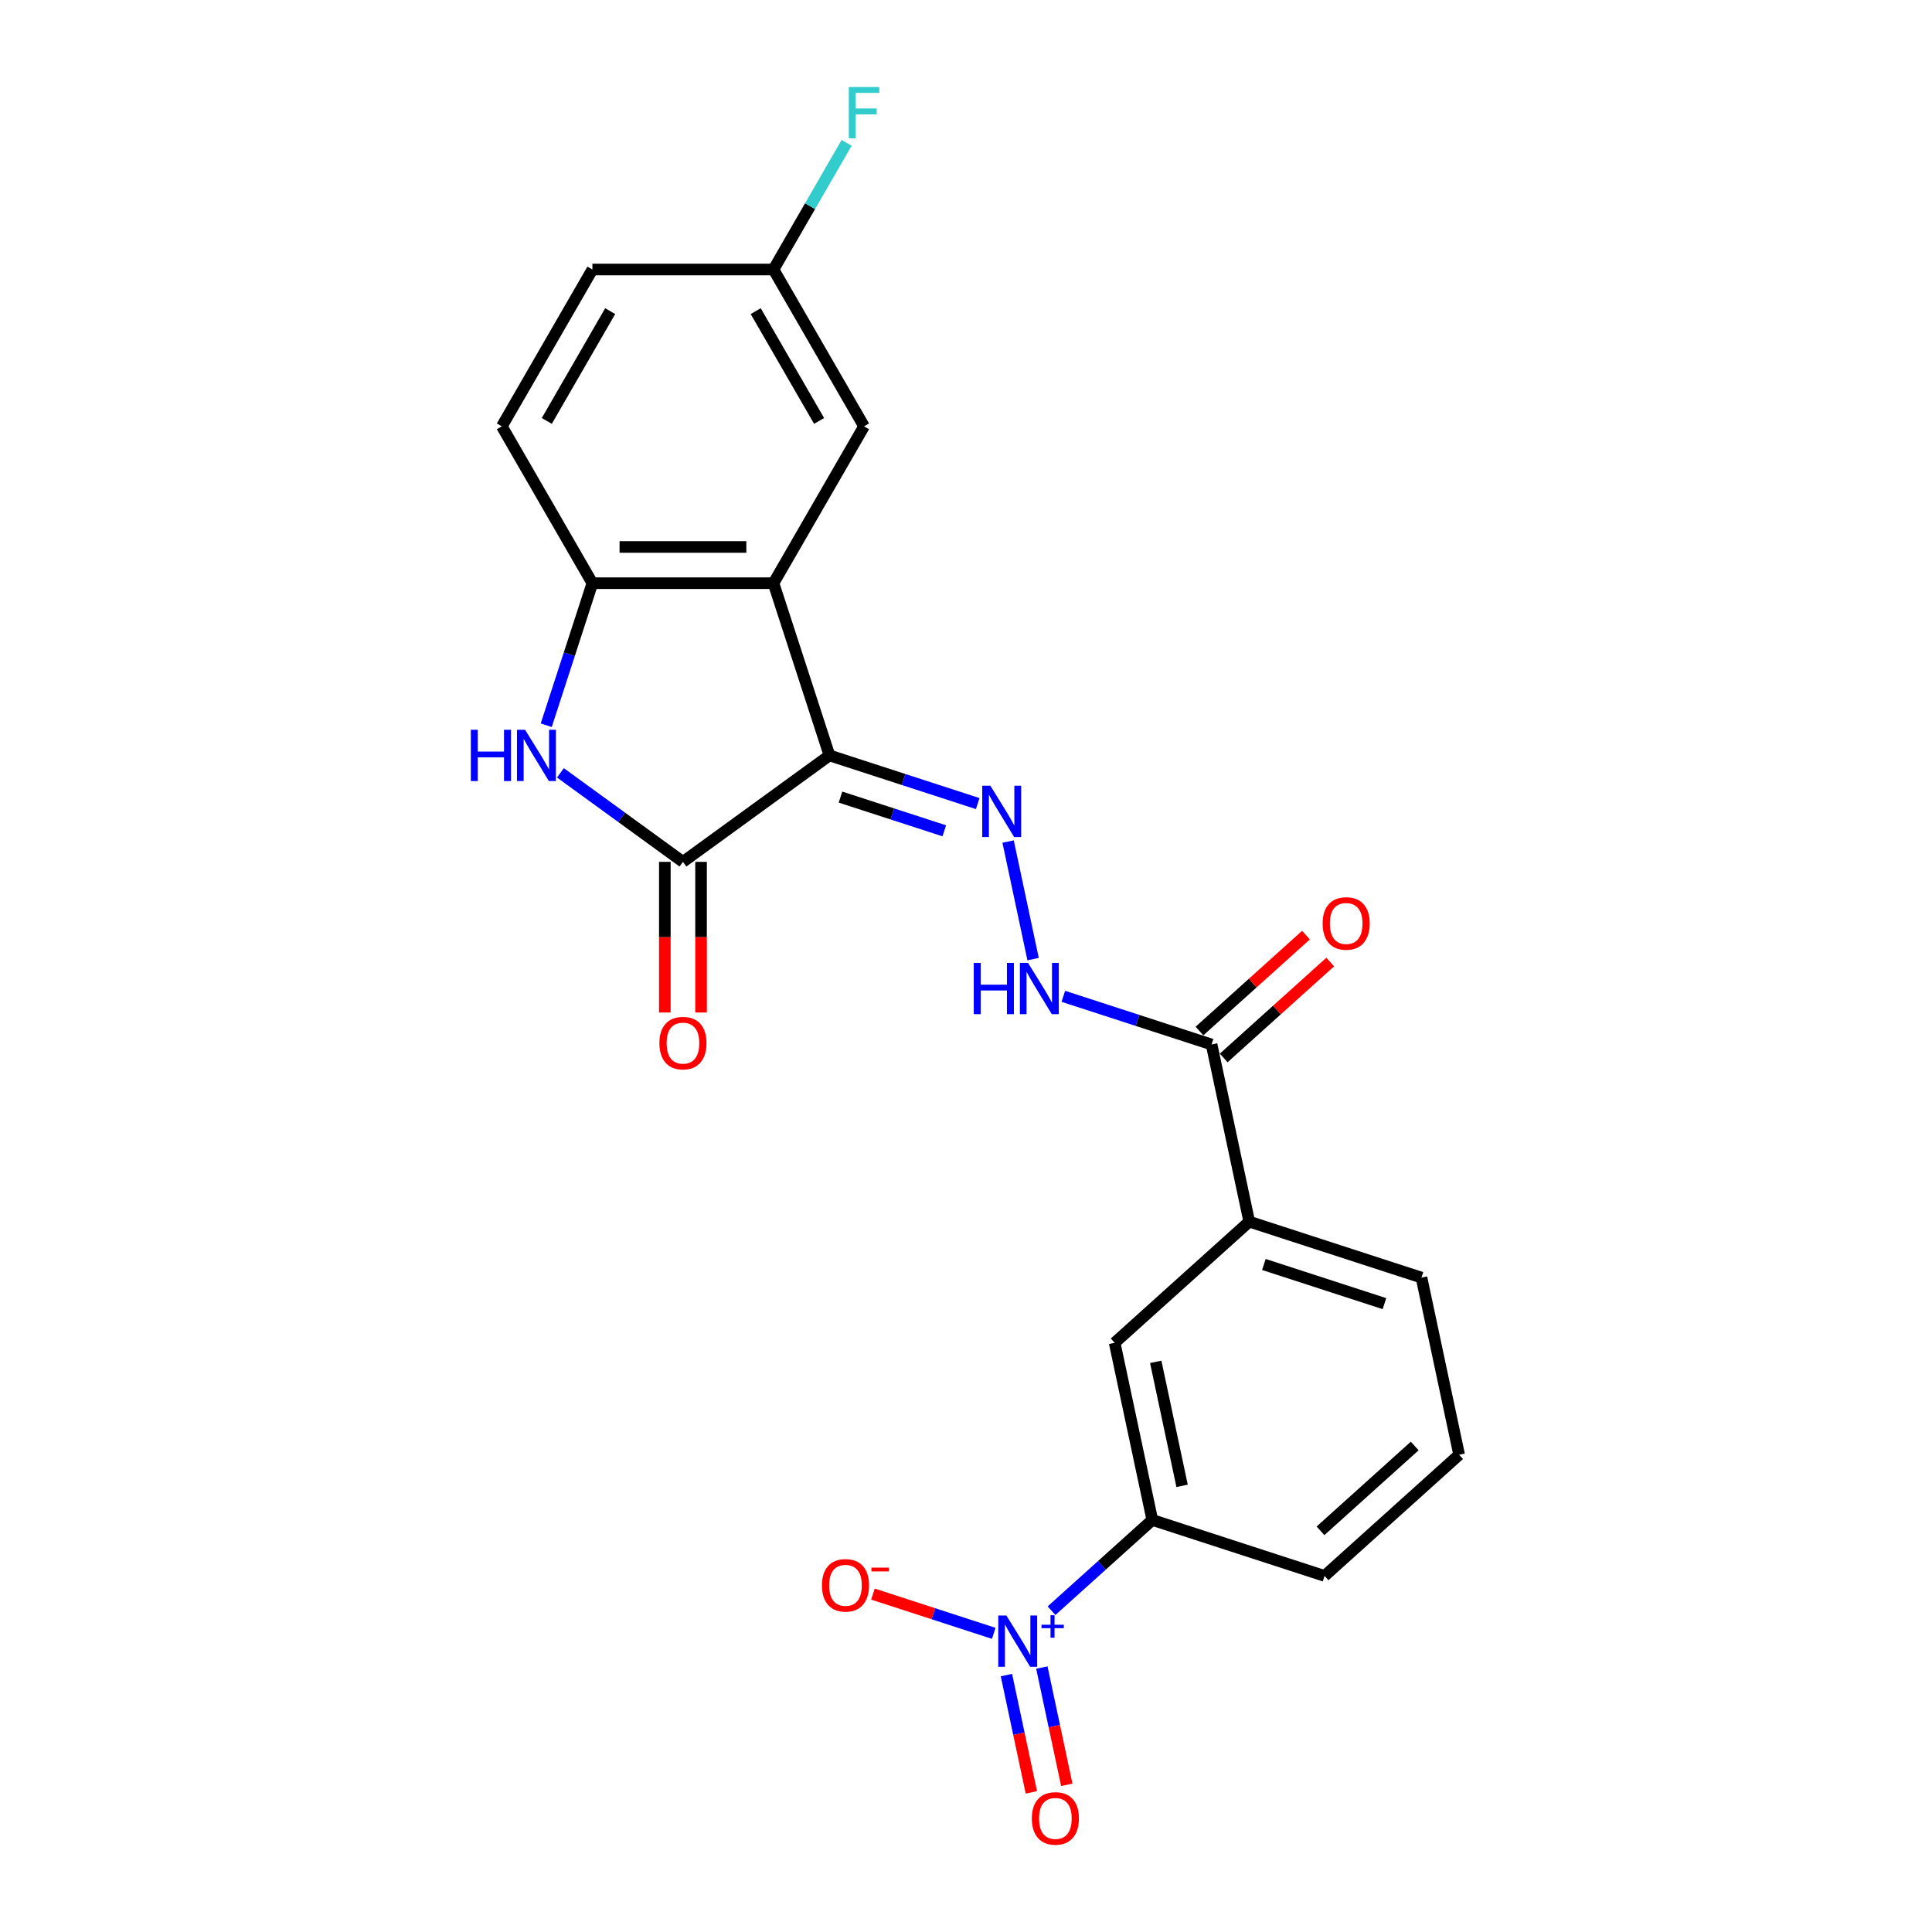 <?xml version='1.0' encoding='iso-8859-1'?>
<svg version='1.1' baseProfile='full'
              xmlns='http://www.w3.org/2000/svg'
                      xmlns:rdkit='http://www.rdkit.org/xml'
                      xmlns:xlink='http://www.w3.org/1999/xlink'
                  xml:space='preserve'
width='1000px' height='1000px' viewBox='0 0 1000 1000'>
<!-- END OF HEADER -->
<rect style='opacity:1.0;fill:#FFFFFF;stroke:none' width='1000' height='1000' x='0' y='0'> </rect>
<path class='bond-0' d='M 429.327,391.004 L 353.492,446.101' style='fill:none;fill-rule:evenodd;stroke:#000000;stroke-width:6px;stroke-linecap:butt;stroke-linejoin:miter;stroke-opacity:1' />
<path class='bond-1' d='M 429.327,391.004 L 400.361,301.854' style='fill:none;fill-rule:evenodd;stroke:#000000;stroke-width:6px;stroke-linecap:butt;stroke-linejoin:miter;stroke-opacity:1' />
<path class='bond-4' d='M 429.327,391.004 L 467.697,403.471' style='fill:none;fill-rule:evenodd;stroke:#000000;stroke-width:6px;stroke-linecap:butt;stroke-linejoin:miter;stroke-opacity:1' />
<path class='bond-4' d='M 467.697,403.471 L 506.066,415.938' style='fill:none;fill-rule:evenodd;stroke:#0000FF;stroke-width:6px;stroke-linecap:butt;stroke-linejoin:miter;stroke-opacity:1' />
<path class='bond-4' d='M 435.045,412.574 L 461.903,421.3' style='fill:none;fill-rule:evenodd;stroke:#000000;stroke-width:6px;stroke-linecap:butt;stroke-linejoin:miter;stroke-opacity:1' />
<path class='bond-4' d='M 461.903,421.3 L 488.762,430.027' style='fill:none;fill-rule:evenodd;stroke:#0000FF;stroke-width:6px;stroke-linecap:butt;stroke-linejoin:miter;stroke-opacity:1' />
<path class='bond-3' d='M 353.492,446.101 L 321.78,423.061' style='fill:none;fill-rule:evenodd;stroke:#000000;stroke-width:6px;stroke-linecap:butt;stroke-linejoin:miter;stroke-opacity:1' />
<path class='bond-3' d='M 321.78,423.061 L 290.068,400.021' style='fill:none;fill-rule:evenodd;stroke:#0000FF;stroke-width:6px;stroke-linecap:butt;stroke-linejoin:miter;stroke-opacity:1' />
<path class='bond-14' d='M 344.118,446.101 L 344.118,485.087' style='fill:none;fill-rule:evenodd;stroke:#000000;stroke-width:6px;stroke-linecap:butt;stroke-linejoin:miter;stroke-opacity:1' />
<path class='bond-14' d='M 344.118,485.087 L 344.118,524.072' style='fill:none;fill-rule:evenodd;stroke:#FF0000;stroke-width:6px;stroke-linecap:butt;stroke-linejoin:miter;stroke-opacity:1' />
<path class='bond-14' d='M 362.866,446.101 L 362.866,485.087' style='fill:none;fill-rule:evenodd;stroke:#000000;stroke-width:6px;stroke-linecap:butt;stroke-linejoin:miter;stroke-opacity:1' />
<path class='bond-14' d='M 362.866,485.087 L 362.866,524.072' style='fill:none;fill-rule:evenodd;stroke:#FF0000;stroke-width:6px;stroke-linecap:butt;stroke-linejoin:miter;stroke-opacity:1' />
<path class='bond-5' d='M 400.361,301.854 L 306.623,301.854' style='fill:none;fill-rule:evenodd;stroke:#000000;stroke-width:6px;stroke-linecap:butt;stroke-linejoin:miter;stroke-opacity:1' />
<path class='bond-5' d='M 386.3,283.106 L 320.684,283.106' style='fill:none;fill-rule:evenodd;stroke:#000000;stroke-width:6px;stroke-linecap:butt;stroke-linejoin:miter;stroke-opacity:1' />
<path class='bond-12' d='M 400.361,301.854 L 447.23,220.675' style='fill:none;fill-rule:evenodd;stroke:#000000;stroke-width:6px;stroke-linecap:butt;stroke-linejoin:miter;stroke-opacity:1' />
<path class='bond-2' d='M 544.272,833.693 L 570.353,810.21' style='fill:none;fill-rule:evenodd;stroke:#0000FF;stroke-width:6px;stroke-linecap:butt;stroke-linejoin:miter;stroke-opacity:1' />
<path class='bond-2' d='M 570.353,810.21 L 596.433,786.726' style='fill:none;fill-rule:evenodd;stroke:#000000;stroke-width:6px;stroke-linecap:butt;stroke-linejoin:miter;stroke-opacity:1' />
<path class='bond-11' d='M 514.362,845.417 L 483.094,835.257' style='fill:none;fill-rule:evenodd;stroke:#0000FF;stroke-width:6px;stroke-linecap:butt;stroke-linejoin:miter;stroke-opacity:1' />
<path class='bond-11' d='M 483.094,835.257 L 451.826,825.097' style='fill:none;fill-rule:evenodd;stroke:#FF0000;stroke-width:6px;stroke-linecap:butt;stroke-linejoin:miter;stroke-opacity:1' />
<path class='bond-13' d='M 520.923,867.015 L 527.375,897.367' style='fill:none;fill-rule:evenodd;stroke:#0000FF;stroke-width:6px;stroke-linecap:butt;stroke-linejoin:miter;stroke-opacity:1' />
<path class='bond-13' d='M 527.375,897.367 L 533.827,927.72' style='fill:none;fill-rule:evenodd;stroke:#FF0000;stroke-width:6px;stroke-linecap:butt;stroke-linejoin:miter;stroke-opacity:1' />
<path class='bond-13' d='M 539.261,863.117 L 545.713,893.469' style='fill:none;fill-rule:evenodd;stroke:#0000FF;stroke-width:6px;stroke-linecap:butt;stroke-linejoin:miter;stroke-opacity:1' />
<path class='bond-13' d='M 545.713,893.469 L 552.164,923.822' style='fill:none;fill-rule:evenodd;stroke:#FF0000;stroke-width:6px;stroke-linecap:butt;stroke-linejoin:miter;stroke-opacity:1' />
<path class='bond-23' d='M 282.731,375.387 L 294.677,338.62' style='fill:none;fill-rule:evenodd;stroke:#0000FF;stroke-width:6px;stroke-linecap:butt;stroke-linejoin:miter;stroke-opacity:1' />
<path class='bond-23' d='M 294.677,338.62 L 306.623,301.854' style='fill:none;fill-rule:evenodd;stroke:#000000;stroke-width:6px;stroke-linecap:butt;stroke-linejoin:miter;stroke-opacity:1' />
<path class='bond-7' d='M 521.796,435.587 L 534.732,496.442' style='fill:none;fill-rule:evenodd;stroke:#0000FF;stroke-width:6px;stroke-linecap:butt;stroke-linejoin:miter;stroke-opacity:1' />
<path class='bond-16' d='M 306.623,301.854 L 259.755,220.675' style='fill:none;fill-rule:evenodd;stroke:#000000;stroke-width:6px;stroke-linecap:butt;stroke-linejoin:miter;stroke-opacity:1' />
<path class='bond-6' d='M 627.116,540.626 L 588.746,528.159' style='fill:none;fill-rule:evenodd;stroke:#000000;stroke-width:6px;stroke-linecap:butt;stroke-linejoin:miter;stroke-opacity:1' />
<path class='bond-6' d='M 588.746,528.159 L 550.377,515.692' style='fill:none;fill-rule:evenodd;stroke:#0000FF;stroke-width:6px;stroke-linecap:butt;stroke-linejoin:miter;stroke-opacity:1' />
<path class='bond-9' d='M 627.116,540.626 L 646.605,632.315' style='fill:none;fill-rule:evenodd;stroke:#000000;stroke-width:6px;stroke-linecap:butt;stroke-linejoin:miter;stroke-opacity:1' />
<path class='bond-15' d='M 633.388,547.592 L 660.954,522.772' style='fill:none;fill-rule:evenodd;stroke:#000000;stroke-width:6px;stroke-linecap:butt;stroke-linejoin:miter;stroke-opacity:1' />
<path class='bond-15' d='M 660.954,522.772 L 688.519,497.951' style='fill:none;fill-rule:evenodd;stroke:#FF0000;stroke-width:6px;stroke-linecap:butt;stroke-linejoin:miter;stroke-opacity:1' />
<path class='bond-15' d='M 620.843,533.66 L 648.409,508.839' style='fill:none;fill-rule:evenodd;stroke:#000000;stroke-width:6px;stroke-linecap:butt;stroke-linejoin:miter;stroke-opacity:1' />
<path class='bond-15' d='M 648.409,508.839 L 675.975,484.019' style='fill:none;fill-rule:evenodd;stroke:#FF0000;stroke-width:6px;stroke-linecap:butt;stroke-linejoin:miter;stroke-opacity:1' />
<path class='bond-8' d='M 596.433,786.726 L 576.944,695.037' style='fill:none;fill-rule:evenodd;stroke:#000000;stroke-width:6px;stroke-linecap:butt;stroke-linejoin:miter;stroke-opacity:1' />
<path class='bond-8' d='M 611.848,769.075 L 598.206,704.893' style='fill:none;fill-rule:evenodd;stroke:#000000;stroke-width:6px;stroke-linecap:butt;stroke-linejoin:miter;stroke-opacity:1' />
<path class='bond-25' d='M 596.433,786.726 L 685.583,815.693' style='fill:none;fill-rule:evenodd;stroke:#000000;stroke-width:6px;stroke-linecap:butt;stroke-linejoin:miter;stroke-opacity:1' />
<path class='bond-10' d='M 646.605,632.315 L 576.944,695.037' style='fill:none;fill-rule:evenodd;stroke:#000000;stroke-width:6px;stroke-linecap:butt;stroke-linejoin:miter;stroke-opacity:1' />
<path class='bond-21' d='M 646.605,632.315 L 735.755,661.281' style='fill:none;fill-rule:evenodd;stroke:#000000;stroke-width:6px;stroke-linecap:butt;stroke-linejoin:miter;stroke-opacity:1' />
<path class='bond-21' d='M 654.184,654.49 L 716.589,674.766' style='fill:none;fill-rule:evenodd;stroke:#000000;stroke-width:6px;stroke-linecap:butt;stroke-linejoin:miter;stroke-opacity:1' />
<path class='bond-17' d='M 447.23,220.675 L 400.361,139.496' style='fill:none;fill-rule:evenodd;stroke:#000000;stroke-width:6px;stroke-linecap:butt;stroke-linejoin:miter;stroke-opacity:1' />
<path class='bond-17' d='M 423.963,217.872 L 391.155,161.046' style='fill:none;fill-rule:evenodd;stroke:#000000;stroke-width:6px;stroke-linecap:butt;stroke-linejoin:miter;stroke-opacity:1' />
<path class='bond-24' d='M 259.755,220.675 L 306.623,139.496' style='fill:none;fill-rule:evenodd;stroke:#000000;stroke-width:6px;stroke-linecap:butt;stroke-linejoin:miter;stroke-opacity:1' />
<path class='bond-24' d='M 283.021,217.872 L 315.829,161.046' style='fill:none;fill-rule:evenodd;stroke:#000000;stroke-width:6px;stroke-linecap:butt;stroke-linejoin:miter;stroke-opacity:1' />
<path class='bond-18' d='M 400.361,139.496 L 306.623,139.496' style='fill:none;fill-rule:evenodd;stroke:#000000;stroke-width:6px;stroke-linecap:butt;stroke-linejoin:miter;stroke-opacity:1' />
<path class='bond-19' d='M 400.361,139.496 L 419.287,106.715' style='fill:none;fill-rule:evenodd;stroke:#000000;stroke-width:6px;stroke-linecap:butt;stroke-linejoin:miter;stroke-opacity:1' />
<path class='bond-19' d='M 419.287,106.715 L 438.213,73.933' style='fill:none;fill-rule:evenodd;stroke:#33CCCC;stroke-width:6px;stroke-linecap:butt;stroke-linejoin:miter;stroke-opacity:1' />
<path class='bond-20' d='M 685.583,815.693 L 755.244,752.97' style='fill:none;fill-rule:evenodd;stroke:#000000;stroke-width:6px;stroke-linecap:butt;stroke-linejoin:miter;stroke-opacity:1' />
<path class='bond-20' d='M 683.488,792.352 L 732.25,748.447' style='fill:none;fill-rule:evenodd;stroke:#000000;stroke-width:6px;stroke-linecap:butt;stroke-linejoin:miter;stroke-opacity:1' />
<path class='bond-22' d='M 735.755,661.281 L 755.244,752.97' style='fill:none;fill-rule:evenodd;stroke:#000000;stroke-width:6px;stroke-linecap:butt;stroke-linejoin:miter;stroke-opacity:1' />
<path  class='atom-3' d='M 520.905 836.176
L 529.604 850.236
Q 530.466 851.624, 531.854 854.136
Q 533.241 856.648, 533.316 856.798
L 533.316 836.176
L 536.84 836.176
L 536.84 862.722
L 533.203 862.722
L 523.867 847.349
Q 522.78 845.55, 521.617 843.487
Q 520.493 841.425, 520.155 840.788
L 520.155 862.722
L 516.706 862.722
L 516.706 836.176
L 520.905 836.176
' fill='#0000FF'/>
<path  class='atom-3' d='M 539.068 840.961
L 543.745 840.961
L 543.745 836.036
L 545.823 836.036
L 545.823 840.961
L 550.624 840.961
L 550.624 842.743
L 545.823 842.743
L 545.823 847.692
L 543.745 847.692
L 543.745 842.743
L 539.068 842.743
L 539.068 840.961
' fill='#0000FF'/>
<path  class='atom-4' d='M 243.705 377.73
L 247.305 377.73
L 247.305 389.016
L 260.878 389.016
L 260.878 377.73
L 264.477 377.73
L 264.477 404.277
L 260.878 404.277
L 260.878 392.016
L 247.305 392.016
L 247.305 404.277
L 243.705 404.277
L 243.705 377.73
' fill='#0000FF'/>
<path  class='atom-4' d='M 271.789 377.73
L 280.488 391.791
Q 281.35 393.178, 282.737 395.69
Q 284.125 398.203, 284.2 398.353
L 284.2 377.73
L 287.724 377.73
L 287.724 404.277
L 284.087 404.277
L 274.751 388.904
Q 273.664 387.104, 272.501 385.042
Q 271.376 382.98, 271.039 382.342
L 271.039 404.277
L 267.589 404.277
L 267.589 377.73
L 271.789 377.73
' fill='#0000FF'/>
<path  class='atom-5' d='M 512.609 406.697
L 521.308 420.757
Q 522.17 422.145, 523.558 424.657
Q 524.945 427.169, 525.02 427.319
L 525.02 406.697
L 528.544 406.697
L 528.544 433.243
L 524.907 433.243
L 515.571 417.87
Q 514.484 416.071, 513.321 414.008
Q 512.197 411.946, 511.859 411.309
L 511.859 433.243
L 508.41 433.243
L 508.41 406.697
L 512.609 406.697
' fill='#0000FF'/>
<path  class='atom-8' d='M 504.014 498.386
L 507.614 498.386
L 507.614 509.672
L 521.187 509.672
L 521.187 498.386
L 524.787 498.386
L 524.787 524.932
L 521.187 524.932
L 521.187 512.672
L 507.614 512.672
L 507.614 524.932
L 504.014 524.932
L 504.014 498.386
' fill='#0000FF'/>
<path  class='atom-8' d='M 532.098 498.386
L 540.797 512.447
Q 541.659 513.834, 543.047 516.346
Q 544.434 518.858, 544.509 519.008
L 544.509 498.386
L 548.034 498.386
L 548.034 524.932
L 544.396 524.932
L 535.06 509.559
Q 533.973 507.76, 532.811 505.697
Q 531.686 503.635, 531.348 502.998
L 531.348 524.932
L 527.899 524.932
L 527.899 498.386
L 532.098 498.386
' fill='#0000FF'/>
<path  class='atom-12' d='M 425.437 820.558
Q 425.437 814.183, 428.587 810.621
Q 431.737 807.059, 437.623 807.059
Q 443.51 807.059, 446.66 810.621
Q 449.809 814.183, 449.809 820.558
Q 449.809 827.007, 446.622 830.681
Q 443.435 834.318, 437.623 834.318
Q 431.774 834.318, 428.587 830.681
Q 425.437 827.044, 425.437 820.558
M 437.623 831.319
Q 441.673 831.319, 443.847 828.619
Q 446.06 825.882, 446.06 820.558
Q 446.06 815.346, 443.847 812.721
Q 441.673 810.059, 437.623 810.059
Q 433.574 810.059, 431.362 812.684
Q 429.187 815.308, 429.187 820.558
Q 429.187 825.919, 431.362 828.619
Q 433.574 831.319, 437.623 831.319
' fill='#FF0000'/>
<path  class='atom-12' d='M 451.046 811.392
L 460.129 811.392
L 460.129 813.372
L 451.046 813.372
L 451.046 811.392
' fill='#FF0000'/>
<path  class='atom-14' d='M 534.076 941.213
Q 534.076 934.839, 537.226 931.277
Q 540.375 927.715, 546.262 927.715
Q 552.149 927.715, 555.298 931.277
Q 558.448 934.839, 558.448 941.213
Q 558.448 947.662, 555.261 951.337
Q 552.074 954.974, 546.262 954.974
Q 540.413 954.974, 537.226 951.337
Q 534.076 947.7, 534.076 941.213
M 546.262 951.974
Q 550.312 951.974, 552.486 949.275
Q 554.698 946.537, 554.698 941.213
Q 554.698 936.001, 552.486 933.377
Q 550.312 930.715, 546.262 930.715
Q 542.213 930.715, 540 933.339
Q 537.826 935.964, 537.826 941.213
Q 537.826 946.575, 540 949.275
Q 542.213 951.974, 546.262 951.974
' fill='#FF0000'/>
<path  class='atom-15' d='M 341.306 539.914
Q 341.306 533.539, 344.456 529.977
Q 347.605 526.415, 353.492 526.415
Q 359.379 526.415, 362.528 529.977
Q 365.678 533.539, 365.678 539.914
Q 365.678 546.363, 362.491 550.037
Q 359.304 553.674, 353.492 553.674
Q 347.643 553.674, 344.456 550.037
Q 341.306 546.4, 341.306 539.914
M 353.492 550.675
Q 357.542 550.675, 359.716 547.975
Q 361.928 545.238, 361.928 539.914
Q 361.928 534.702, 359.716 532.077
Q 357.542 529.415, 353.492 529.415
Q 349.443 529.415, 347.23 532.04
Q 345.056 534.664, 345.056 539.914
Q 345.056 545.275, 347.23 547.975
Q 349.443 550.675, 353.492 550.675
' fill='#FF0000'/>
<path  class='atom-16' d='M 684.59 477.978
Q 684.59 471.604, 687.74 468.042
Q 690.89 464.48, 696.776 464.48
Q 702.663 464.48, 705.813 468.042
Q 708.962 471.604, 708.962 477.978
Q 708.962 484.427, 705.775 488.102
Q 702.588 491.739, 696.776 491.739
Q 690.927 491.739, 687.74 488.102
Q 684.59 484.465, 684.59 477.978
M 696.776 488.739
Q 700.826 488.739, 703 486.039
Q 705.213 483.302, 705.213 477.978
Q 705.213 472.766, 703 470.142
Q 700.826 467.479, 696.776 467.479
Q 692.727 467.479, 690.515 470.104
Q 688.34 472.729, 688.34 477.978
Q 688.34 483.34, 690.515 486.039
Q 692.727 488.739, 696.776 488.739
' fill='#FF0000'/>
<path  class='atom-20' d='M 439.337 45.044
L 455.122 45.044
L 455.122 48.081
L 442.899 48.081
L 442.899 56.142
L 453.772 56.142
L 453.772 59.217
L 442.899 59.217
L 442.899 71.59
L 439.337 71.59
L 439.337 45.044
' fill='#33CCCC'/>
</svg>
